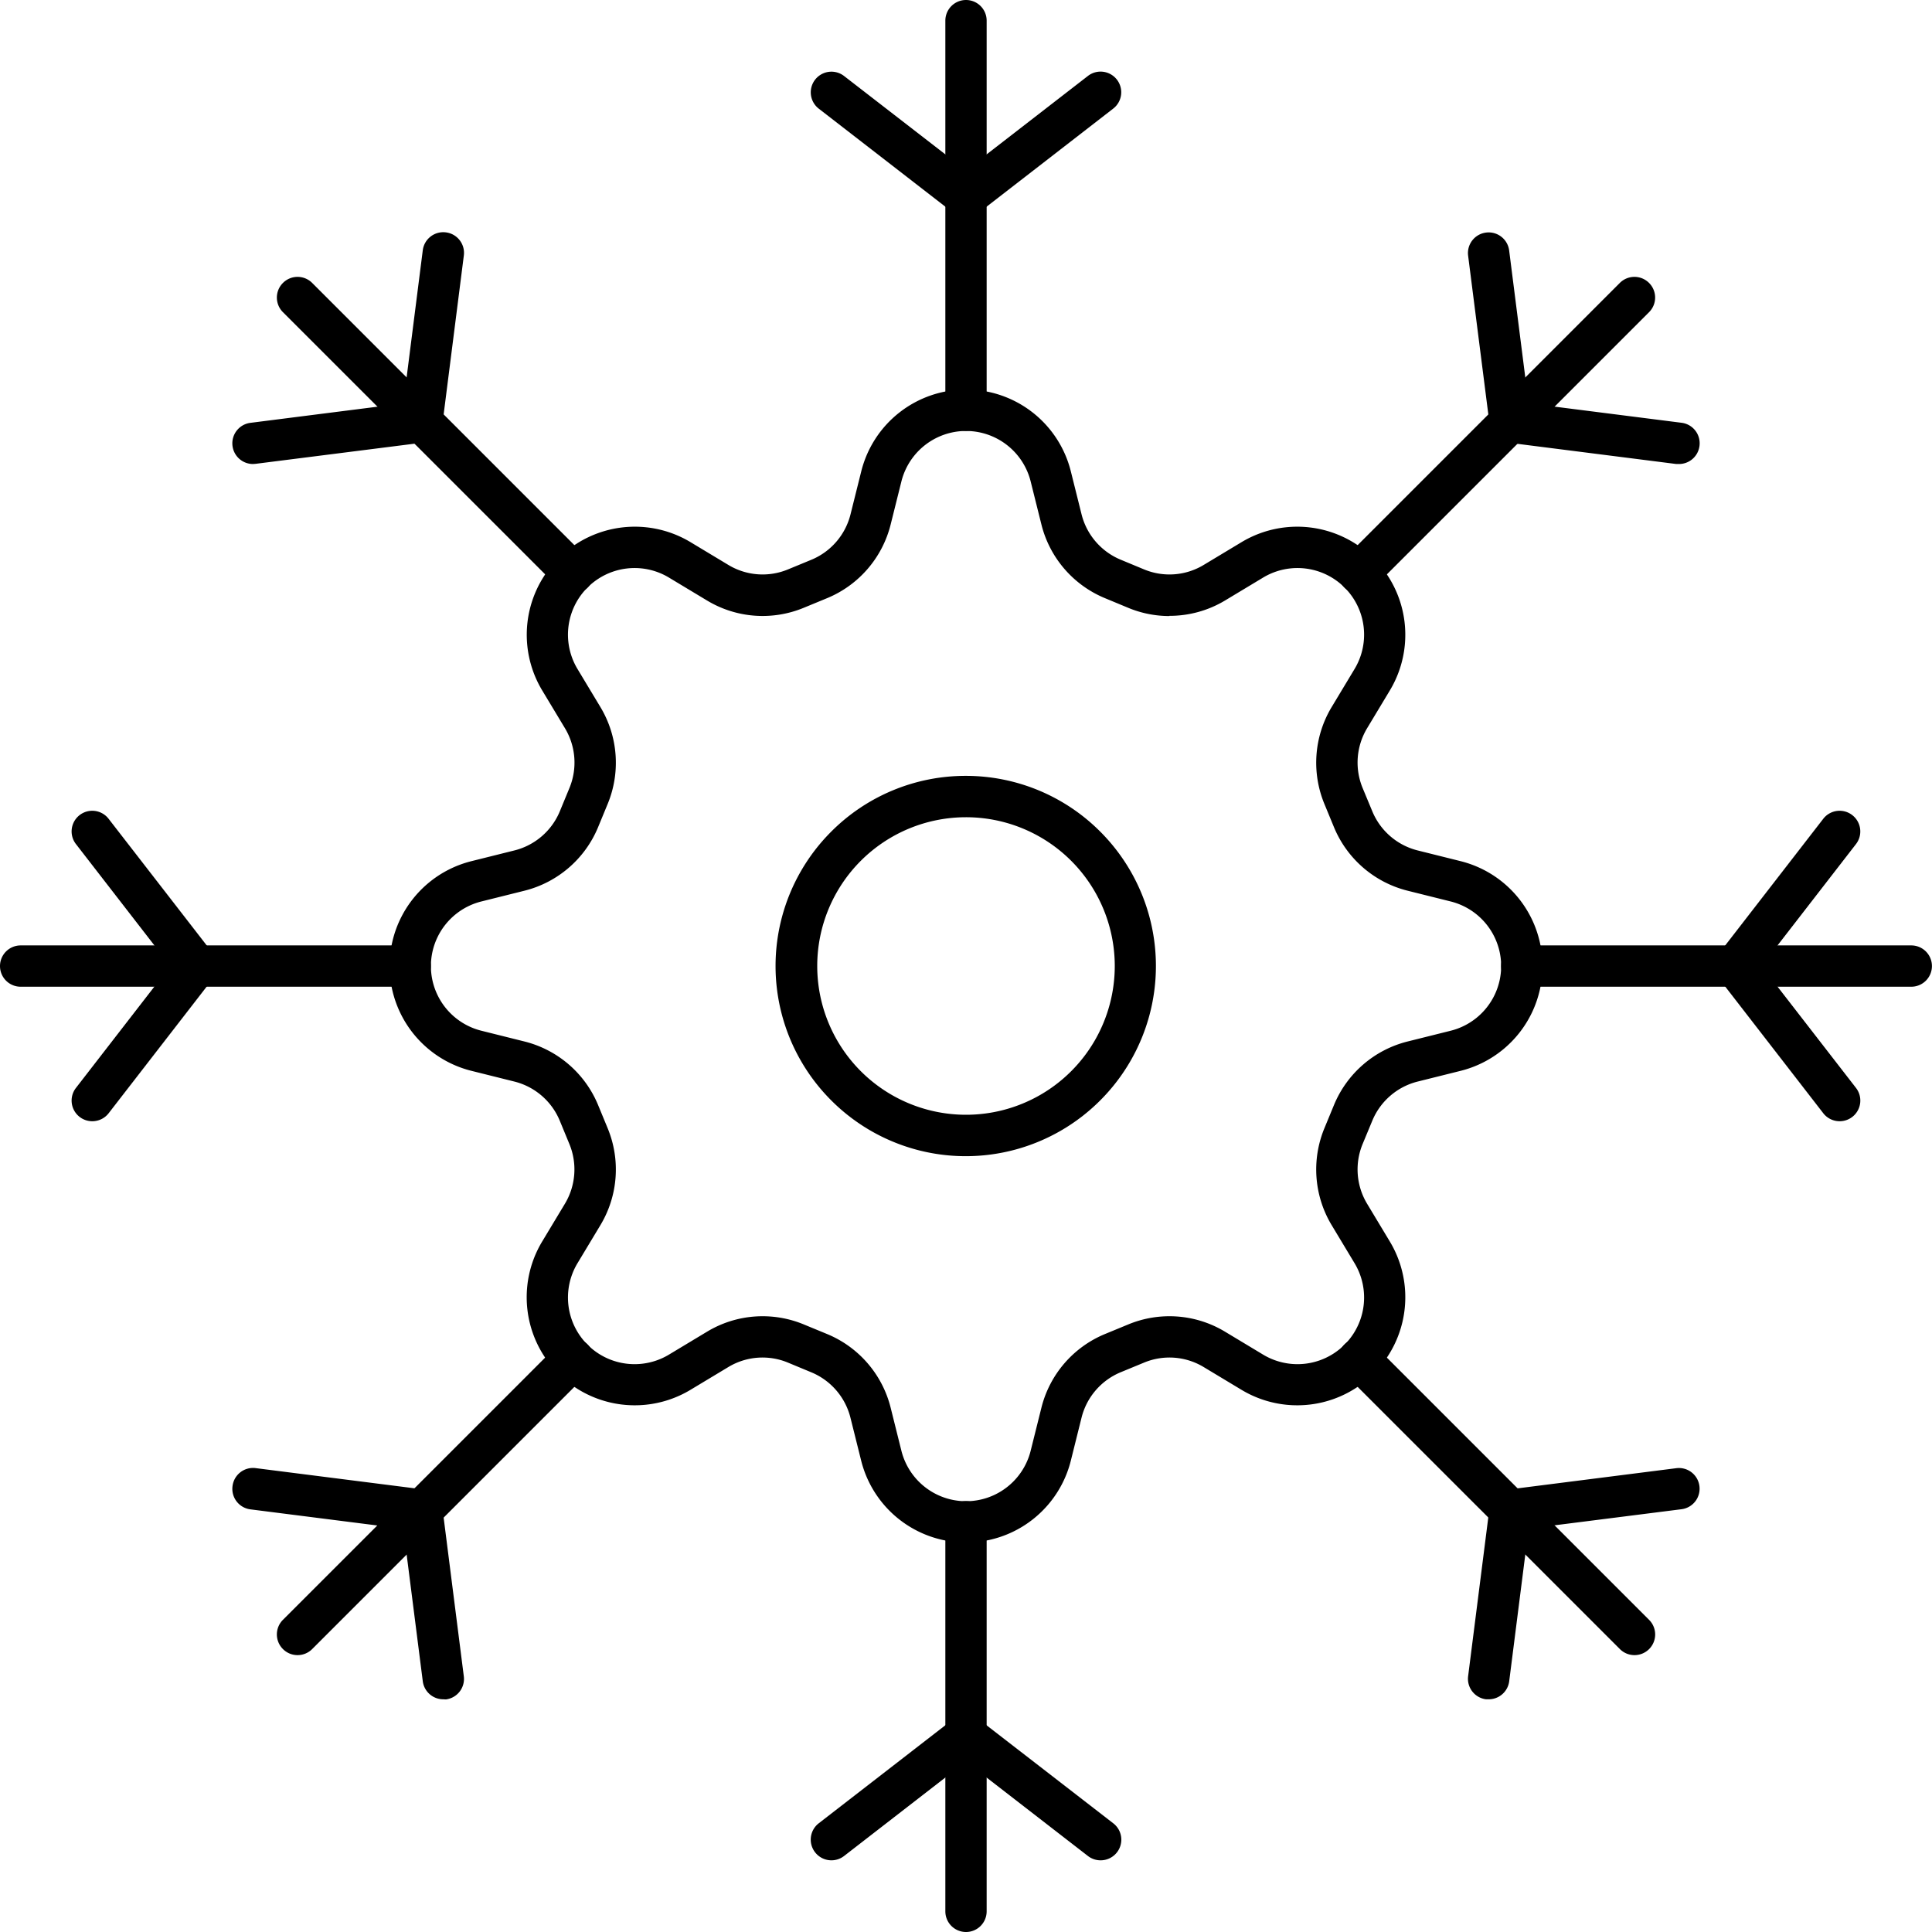 <svg xmlns="http://www.w3.org/2000/svg" width="29" height="29" viewBox="0 0 29 29">
  <g id="グループ_28" data-name="グループ 28" transform="translate(-175.07 -585.581)">
    <path id="パス_21" data-name="パス 21" d="M216.687,618.545a1.62,1.62,0,0,1,1.574,1.23l.161.645a1,1,0,0,0,.584.678l.354.147a.994.994,0,0,0,.893-.066l.57-.343a1.622,1.622,0,0,1,2.226,2.226l-.343.57a1,1,0,0,0-.066.893l.147.354a1,1,0,0,0,.678.584l.645.161a1.622,1.622,0,0,1,0,3.148l-.645.161a1,1,0,0,0-.678.584l-.147.354a1,1,0,0,0,.066.893l.343.57a1.622,1.622,0,0,1-2.226,2.226l-.57-.343a.994.994,0,0,0-.893-.066l-.354.146a1,1,0,0,0-.584.678l-.161.646a1.622,1.622,0,0,1-3.148,0l-.161-.645a1,1,0,0,0-.584-.678l-.354-.147a.994.994,0,0,0-.893.066l-.57.343a1.622,1.622,0,0,1-2.226-2.226l.343-.57a1,1,0,0,0,.066-.893l-.146-.354a1,1,0,0,0-.678-.584l-.645-.161a1.622,1.622,0,0,1,0-3.148l.645-.161a1,1,0,0,0,.679-.584l.146-.354a1,1,0,0,0-.066-.893l-.343-.57a1.622,1.622,0,0,1,2.226-2.226l.57.343a.994.994,0,0,0,.893.066l.354-.146a1,1,0,0,0,.584-.678l.161-.645A1.62,1.62,0,0,1,216.687,618.545Zm3.054,3.4a1.608,1.608,0,0,1-.618-.123l-.354-.147a1.621,1.621,0,0,1-.949-1.1l-.161-.645a1,1,0,0,0-1.943,0l-.161.645a1.621,1.621,0,0,1-.949,1.1l-.354.146a1.615,1.615,0,0,1-1.45-.108l-.57-.343a1,1,0,0,0-1.374,1.374l.343.57a1.621,1.621,0,0,1,.108,1.45l-.146.354a1.622,1.622,0,0,1-1.1.949l-.645.161a1,1,0,0,0,0,1.943l.645.161a1.622,1.622,0,0,1,1.1.949l.146.354a1.621,1.621,0,0,1-.108,1.45l-.343.57a1,1,0,0,0,1.374,1.374l.57-.343a1.615,1.615,0,0,1,1.45-.108l.354.146a1.621,1.621,0,0,1,.949,1.1l.161.645a1,1,0,0,0,1.943,0l.161-.645a1.621,1.621,0,0,1,.949-1.1l.354-.146a1.615,1.615,0,0,1,1.45.108l.57.343a1,1,0,0,0,1.374-1.374l-.343-.57a1.621,1.621,0,0,1-.108-1.45l.146-.354a1.621,1.621,0,0,1,1.1-.949l.645-.161a1,1,0,0,0,0-1.943l-.645-.161a1.621,1.621,0,0,1-1.1-.949l-.146-.354a1.621,1.621,0,0,1,.108-1.45l.343-.57a1,1,0,0,0-1.374-1.374l-.57.343A1.615,1.615,0,0,1,219.741,621.942Z" transform="translate(-27.117 -27.117)"/>
    <g id="グループ_6" data-name="グループ 6" transform="translate(187.24 585.581)">
      <path id="線_1" data-name="線 1" d="M-1.44,4.718a.31.31,0,0,1-.31-.31V-1.44a.31.31,0,0,1,.31-.31.31.31,0,0,1,.31.31V4.407A.31.31,0,0,1-1.44,4.718Z" transform="translate(3.77 1.75)"/>
      <g id="グループ_4" data-name="グループ 4" transform="translate(0 1.075)">
        <path id="線_2" data-name="線 2" d="M.58.435A.309.309,0,0,1,.39.37L-1.63-1.194a.31.31,0,0,1-.055-.435.31.31,0,0,1,.435-.055L.77-.121A.31.31,0,0,1,.58.435Z" transform="translate(1.75 1.75)"/>
      </g>
      <g id="グループ_5" data-name="グループ 5" transform="translate(2.02 1.075)">
        <path id="線_3" data-name="線 3" d="M-1.439.435a.31.31,0,0,1-.246-.12A.31.31,0,0,1-1.63-.121L.39-1.685a.31.31,0,0,1,.435.055.31.31,0,0,1-.055.435L-1.25.37A.309.309,0,0,1-1.439.435Z" transform="translate(1.75 1.75)"/>
      </g>
    </g>
    <g id="グループ_9" data-name="グループ 9" transform="translate(178.558 589.069)">
      <path id="線_4" data-name="線 4" d="M2.695,3.005a.309.309,0,0,1-.219-.091L-1.659-1.22a.31.31,0,0,1,0-.439.31.31,0,0,1,.439,0L2.914,2.475a.31.31,0,0,1-.219.53Z" transform="translate(2.418 2.418)"/>
      <g id="グループ_7" data-name="グループ 7" transform="translate(0 2.534)">
        <path id="線_5" data-name="線 5" d="M-1.44-.807a.31.31,0,0,1-.308-.271.31.31,0,0,1,.269-.347l2.534-.322a.31.31,0,0,1,.347.269.31.31,0,0,1-.269.347L-1.4-.81Z" transform="translate(1.75 1.75)"/>
      </g>
      <g id="グループ_8" data-name="グループ 8" transform="translate(2.534 0)">
        <path id="線_6" data-name="線 6" d="M-1.439,1.4l-.04,0a.31.31,0,0,1-.269-.347l.322-2.534a.31.31,0,0,1,.347-.269A.31.31,0,0,1-.81-1.4l-.322,2.534A.31.31,0,0,1-1.439,1.4Z" transform="translate(1.75 1.75)"/>
      </g>
    </g>
    <g id="グループ_12" data-name="グループ 12" transform="translate(175.07 597.751)">
      <path id="線_7" data-name="線 7" d="M4.407-1.129H-1.44a.31.31,0,0,1-.31-.31.31.31,0,0,1,.31-.31H4.407a.31.31,0,0,1,.31.31A.31.31,0,0,1,4.407-1.129Z" transform="translate(1.75 3.77)"/>
      <g id="グループ_10" data-name="グループ 10" transform="translate(1.075 2.02)">
        <path id="線_8" data-name="線 8" d="M-1.44.89A.309.309,0,0,1-1.63.825.31.31,0,0,1-1.685.39L-.121-1.63a.31.31,0,0,1,.435-.055A.31.31,0,0,1,.37-1.25L-1.194.77A.31.31,0,0,1-1.44.89Z" transform="translate(1.75 1.75)"/>
      </g>
      <g id="グループ_11" data-name="グループ 11" transform="translate(1.075 0)">
        <path id="線_9" data-name="線 9" d="M.125.89A.31.31,0,0,1-.121.77L-1.685-1.25a.31.31,0,0,1,.055-.435.31.31,0,0,1,.435.055L.37.39a.31.31,0,0,1-.245.5Z" transform="translate(1.75 1.75)"/>
      </g>
    </g>
    <g id="グループ_15" data-name="グループ 15" transform="translate(178.558 605.67)">
      <path id="線_10" data-name="線 10" d="M-1.44,3.005a.309.309,0,0,1-.219-.091.31.31,0,0,1,0-.439L2.475-1.659a.31.31,0,0,1,.439,0,.31.31,0,0,1,0,.439L-1.22,2.914A.309.309,0,0,1-1.44,3.005Z" transform="translate(2.418 1.75)"/>
      <g id="グループ_13" data-name="グループ 13" transform="translate(2.534 2.268)">
        <path id="線_11" data-name="線 11" d="M-1.118,1.4a.31.31,0,0,1-.308-.271L-1.748-1.4a.31.31,0,0,1,.269-.347.31.31,0,0,1,.347.269L-.81,1.055a.31.31,0,0,1-.269.347Z" transform="translate(1.75 1.75)"/>
      </g>
      <g id="グループ_14" data-name="グループ 14" transform="translate(0 1.946)">
        <path id="線_12" data-name="線 12" d="M1.095-.807l-.04,0-2.534-.322a.31.31,0,0,1-.269-.347A.31.31,0,0,1-1.4-1.748l2.534.322a.31.31,0,0,1,.269.347A.31.31,0,0,1,1.095-.807Z" transform="translate(1.75 1.75)"/>
      </g>
    </g>
    <g id="グループ_18" data-name="グループ 18" transform="translate(187.24 608.113)">
      <path id="線_13" data-name="線 13" d="M-1.44,4.718a.31.31,0,0,1-.31-.31V-1.44a.31.31,0,0,1,.31-.31.31.31,0,0,1,.31.31V4.407A.31.31,0,0,1-1.44,4.718Z" transform="translate(3.77 1.75)"/>
      <g id="グループ_16" data-name="グループ 16" transform="translate(2.02 3.207)">
        <path id="線_14" data-name="線 14" d="M.58.435A.309.309,0,0,1,.39.37L-1.63-1.194a.31.31,0,0,1-.055-.435.31.31,0,0,1,.435-.055L.77-.121A.31.31,0,0,1,.58.435Z" transform="translate(1.75 1.75)"/>
      </g>
      <g id="グループ_17" data-name="グループ 17" transform="translate(0 3.207)">
        <path id="線_15" data-name="線 15" d="M-1.439.435a.31.31,0,0,1-.246-.12A.31.31,0,0,1-1.63-.121L.39-1.685a.31.31,0,0,1,.435.055.31.31,0,0,1-.055.435L-1.25.37A.309.309,0,0,1-1.439.435Z" transform="translate(1.75 1.75)"/>
      </g>
    </g>
    <g id="グループ_21" data-name="グループ 21" transform="translate(195.159 605.67)">
      <path id="線_16" data-name="線 16" d="M2.695,3.005a.309.309,0,0,1-.219-.091L-1.659-1.22a.31.31,0,0,1,0-.439.31.31,0,0,1,.439,0L2.914,2.475a.31.31,0,0,1-.219.53Z" transform="translate(1.75 1.75)"/>
      <g id="グループ_19" data-name="グループ 19" transform="translate(2.268 1.946)">
        <path id="線_17" data-name="線 17" d="M-1.44-.807a.31.31,0,0,1-.308-.271.31.31,0,0,1,.269-.347l2.534-.322a.31.31,0,0,1,.347.269.31.31,0,0,1-.269.347L-1.4-.81Z" transform="translate(1.75 1.75)"/>
      </g>
      <g id="グループ_20" data-name="グループ 20" transform="translate(1.946 2.268)">
        <path id="線_18" data-name="線 18" d="M-1.439,1.4l-.04,0a.31.31,0,0,1-.269-.347l.322-2.534a.31.31,0,0,1,.347-.269A.31.31,0,0,1-.81-1.4l-.322,2.534A.31.31,0,0,1-1.439,1.4Z" transform="translate(1.75 1.75)"/>
      </g>
    </g>
    <g id="グループ_24" data-name="グループ 24" transform="translate(197.602 597.751)">
      <path id="線_19" data-name="線 19" d="M4.407-1.129H-1.44a.31.31,0,0,1-.31-.31.31.31,0,0,1,.31-.31H4.407a.31.31,0,0,1,.31.31A.31.31,0,0,1,4.407-1.129Z" transform="translate(1.75 3.77)"/>
      <g id="グループ_22" data-name="グループ 22" transform="translate(3.207 0)">
        <path id="線_20" data-name="線 20" d="M-1.44.89A.309.309,0,0,1-1.63.825.31.31,0,0,1-1.685.39L-.121-1.63a.31.31,0,0,1,.435-.055A.31.31,0,0,1,.37-1.25L-1.194.77A.31.31,0,0,1-1.44.89Z" transform="translate(1.75 1.75)"/>
      </g>
      <g id="グループ_23" data-name="グループ 23" transform="translate(3.207 2.02)">
        <path id="線_21" data-name="線 21" d="M.125.89A.31.31,0,0,1-.121.77L-1.685-1.25a.31.31,0,0,1,.055-.435.31.31,0,0,1,.435.055L.37.39a.31.31,0,0,1-.245.5Z" transform="translate(1.75 1.75)"/>
      </g>
    </g>
    <g id="グループ_27" data-name="グループ 27" transform="translate(195.159 589.069)">
      <path id="線_22" data-name="線 22" d="M-1.44,3.005a.309.309,0,0,1-.219-.091.31.31,0,0,1,0-.439L2.475-1.659a.31.31,0,0,1,.439,0,.31.31,0,0,1,0,.439L-1.22,2.914A.309.309,0,0,1-1.44,3.005Z" transform="translate(1.75 2.418)"/>
      <g id="グループ_25" data-name="グループ 25" transform="translate(1.946 0)">
        <path id="線_23" data-name="線 23" d="M-1.118,1.4a.31.31,0,0,1-.308-.271L-1.748-1.4a.31.31,0,0,1,.269-.347.31.31,0,0,1,.347.269L-.81,1.055a.31.31,0,0,1-.269.347Z" transform="translate(1.75 1.75)"/>
      </g>
      <g id="グループ_26" data-name="グループ 26" transform="translate(2.268 2.534)">
        <path id="線_24" data-name="線 24" d="M1.095-.807l-.04,0-2.534-.322a.31.31,0,0,1-.269-.347A.31.31,0,0,1-1.4-1.748l2.534.322a.31.31,0,0,1,.269.347A.31.31,0,0,1,1.095-.807Z" transform="translate(1.75 1.75)"/>
      </g>
    </g>
    <path id="楕円形_5" data-name="楕円形 5" d="M1.1-1.75a2.846,2.846,0,0,1,2.018.836,2.852,2.852,0,0,1,0,4.036,2.852,2.852,0,0,1-4.036,0,2.852,2.852,0,0,1,0-4.036A2.846,2.846,0,0,1,1.1-1.75Zm0,5.087A2.233,2.233,0,0,0,3.337,1.1,2.233,2.233,0,0,0,1.1-1.129,2.233,2.233,0,0,0-1.129,1.1,2.233,2.233,0,0,0,1.1,3.337Z" transform="translate(188.466 598.977)"/>
  </g>
</svg>
